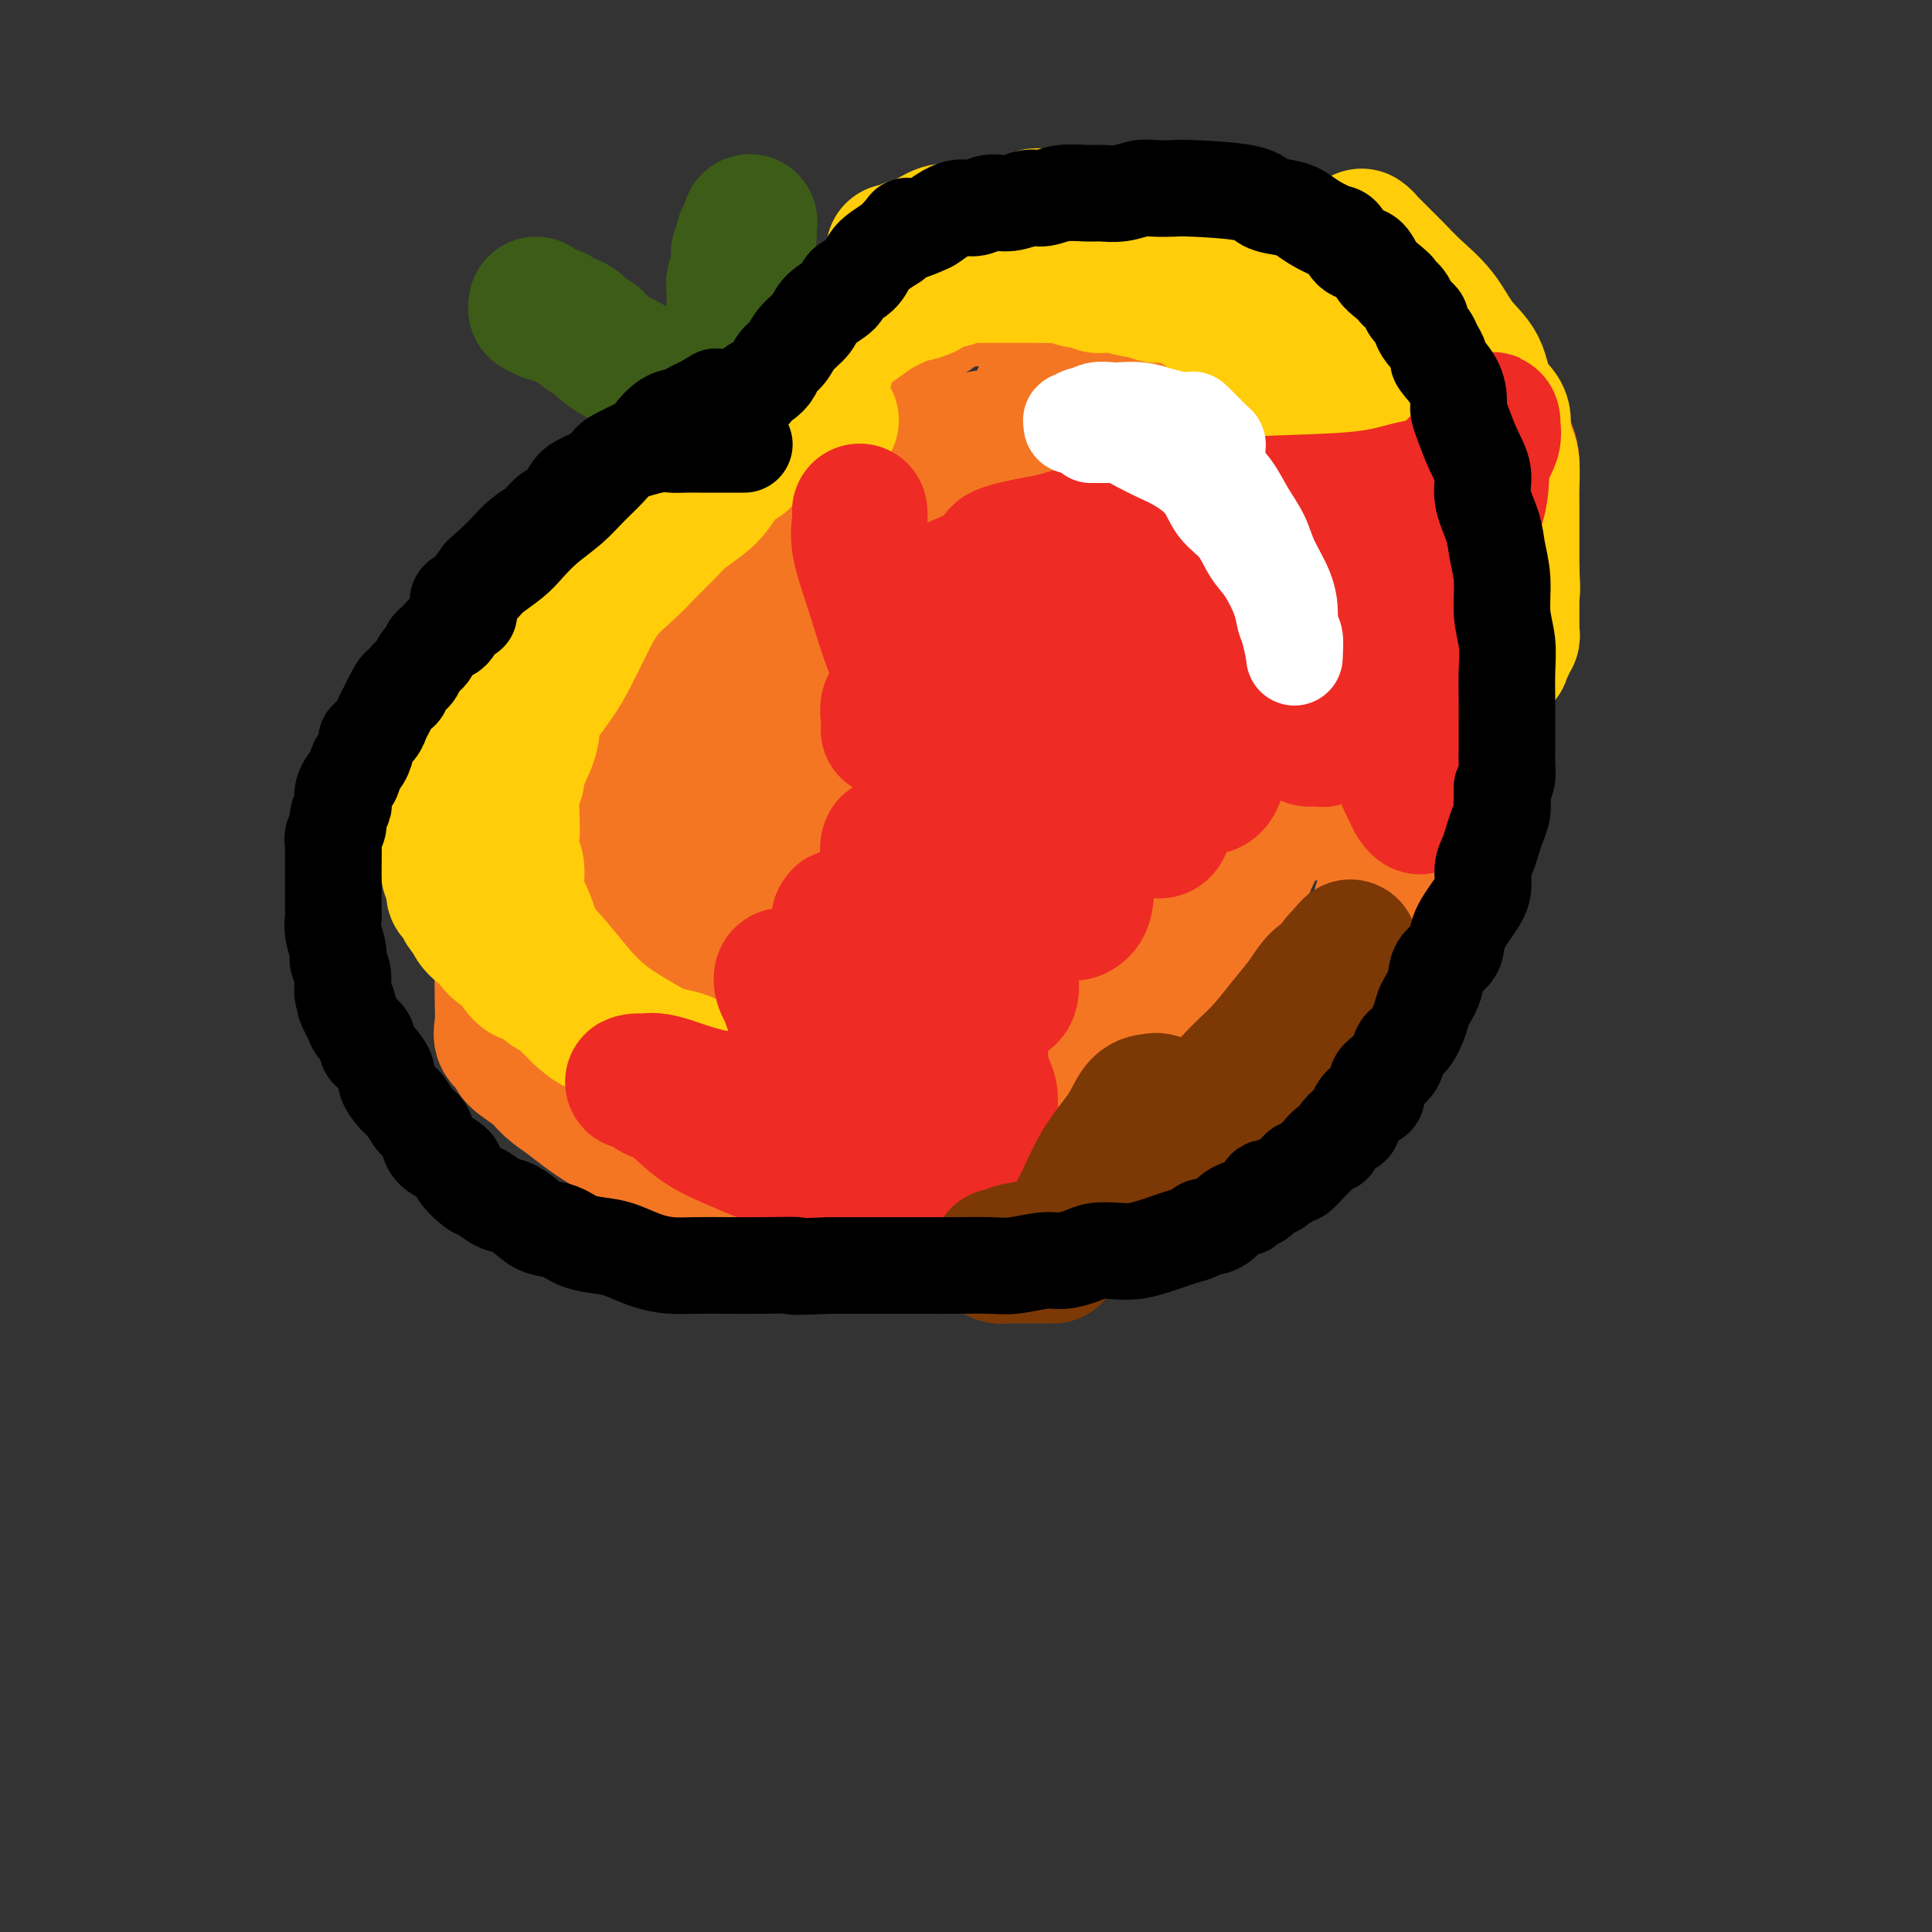 <svg viewBox='0 0 400 400' version='1.1' xmlns='http://www.w3.org/2000/svg' xmlns:xlink='http://www.w3.org/1999/xlink'><rect x="0" y="0" width="400" height="400" fill="#333333" stroke="none"/><g fill='none' stroke='#F47623' stroke-width='28' stroke-linecap='round' stroke-linejoin='round'><path d='M123,157c0.226,0.007 0.451,0.014 0,0c-0.451,-0.014 -1.580,-0.048 -2,0c-0.420,0.048 -0.133,0.178 -1,1c-0.867,0.822 -2.889,2.336 -4,4c-1.111,1.664 -1.310,3.478 -2,5c-0.690,1.522 -1.869,2.751 -3,4c-1.131,1.249 -2.212,2.520 -3,4c-0.788,1.480 -1.283,3.171 -2,5c-0.717,1.829 -1.656,3.795 -2,6c-0.344,2.205 -0.094,4.649 0,7c0.094,2.351 0.033,4.608 0,7c-0.033,2.392 -0.037,4.919 0,7c0.037,2.081 0.114,3.715 0,5c-0.114,1.285 -0.418,2.220 0,3c0.418,0.780 1.558,1.403 2,2c0.442,0.597 0.186,1.166 1,2c0.814,0.834 2.698,1.932 4,3c1.302,1.068 2.022,2.105 3,3c0.978,0.895 2.212,1.649 4,3c1.788,1.351 4.128,3.300 7,5c2.872,1.700 6.274,3.151 10,5c3.726,1.849 7.775,4.097 12,6c4.225,1.903 8.627,3.463 13,5c4.373,1.537 8.719,3.051 13,4c4.281,0.949 8.499,1.332 13,2c4.501,0.668 9.286,1.619 14,1c4.714,-0.619 9.357,-2.810 14,-5'/><path d='M214,251c5.141,-2.142 10.993,-4.997 17,-8c6.007,-3.003 12.168,-6.155 17,-9c4.832,-2.845 8.335,-5.382 12,-8c3.665,-2.618 7.492,-5.317 11,-8c3.508,-2.683 6.696,-5.352 9,-8c2.304,-2.648 3.725,-5.277 5,-8c1.275,-2.723 2.405,-5.539 4,-9c1.595,-3.461 3.656,-7.566 6,-13c2.344,-5.434 4.972,-12.197 7,-19c2.028,-6.803 3.456,-13.647 5,-20c1.544,-6.353 3.203,-12.217 4,-18c0.797,-5.783 0.732,-11.487 1,-16c0.268,-4.513 0.871,-7.834 1,-10c0.129,-2.166 -0.215,-3.175 -1,-5c-0.785,-1.825 -2.011,-4.466 -3,-6c-0.989,-1.534 -1.742,-1.962 -3,-3c-1.258,-1.038 -3.023,-2.687 -5,-4c-1.977,-1.313 -4.168,-2.291 -6,-3c-1.832,-0.709 -3.305,-1.149 -5,-2c-1.695,-0.851 -3.610,-2.112 -6,-3c-2.390,-0.888 -5.253,-1.404 -8,-2c-2.747,-0.596 -5.379,-1.274 -8,-2c-2.621,-0.726 -5.233,-1.500 -8,-2c-2.767,-0.500 -5.691,-0.726 -9,-1c-3.309,-0.274 -7.004,-0.596 -10,-1c-2.996,-0.404 -5.292,-0.890 -7,-1c-1.708,-0.110 -2.829,0.156 -5,0c-2.171,-0.156 -5.392,-0.734 -9,-1c-3.608,-0.266 -7.602,-0.219 -11,0c-3.398,0.219 -6.199,0.609 -9,1'/><path d='M200,62c-6.525,0.593 -5.838,2.077 -7,3c-1.162,0.923 -4.175,1.285 -7,2c-2.825,0.715 -5.463,1.784 -8,3c-2.537,1.216 -4.972,2.579 -7,4c-2.028,1.421 -3.648,2.900 -6,5c-2.352,2.100 -5.437,4.823 -8,7c-2.563,2.177 -4.605,3.809 -7,6c-2.395,2.191 -5.144,4.941 -7,7c-1.856,2.059 -2.819,3.427 -4,5c-1.181,1.573 -2.580,3.349 -4,5c-1.420,1.651 -2.860,3.175 -4,5c-1.140,1.825 -1.979,3.950 -3,6c-1.021,2.050 -2.224,4.025 -3,6c-0.776,1.975 -1.123,3.948 -2,6c-0.877,2.052 -2.282,4.182 -3,6c-0.718,1.818 -0.750,3.325 -1,5c-0.250,1.675 -0.718,3.517 -1,6c-0.282,2.483 -0.377,5.607 0,8c0.377,2.393 1.228,4.056 2,7c0.772,2.944 1.467,7.168 3,11c1.533,3.832 3.906,7.271 6,11c2.094,3.729 3.911,7.749 6,12c2.089,4.251 4.449,8.734 7,13c2.551,4.266 5.291,8.314 8,12c2.709,3.686 5.386,7.011 8,10c2.614,2.989 5.165,5.641 8,8c2.835,2.359 5.953,4.425 9,6c3.047,1.575 6.023,2.659 9,3c2.977,0.341 5.955,-0.062 10,0c4.045,0.062 9.156,0.589 14,0c4.844,-0.589 9.422,-2.295 14,-4'/><path d='M222,246c4.082,-1.539 7.285,-3.385 11,-5c3.715,-1.615 7.940,-2.998 12,-5c4.060,-2.002 7.954,-4.624 12,-8c4.046,-3.376 8.244,-7.505 12,-12c3.756,-4.495 7.072,-9.356 10,-14c2.928,-4.644 5.469,-9.071 8,-14c2.531,-4.929 5.052,-10.359 7,-15c1.948,-4.641 3.323,-8.492 4,-12c0.677,-3.508 0.658,-6.675 1,-9c0.342,-2.325 1.047,-3.810 1,-6c-0.047,-2.190 -0.845,-5.084 -2,-7c-1.155,-1.916 -2.668,-2.854 -4,-4c-1.332,-1.146 -2.485,-2.500 -4,-4c-1.515,-1.500 -3.394,-3.144 -6,-5c-2.606,-1.856 -5.940,-3.923 -9,-6c-3.060,-2.077 -5.846,-4.165 -9,-6c-3.154,-1.835 -6.676,-3.419 -10,-5c-3.324,-1.581 -6.452,-3.160 -9,-4c-2.548,-0.840 -4.517,-0.940 -7,-1c-2.483,-0.060 -5.480,-0.079 -8,0c-2.520,0.079 -4.563,0.257 -7,1c-2.437,0.743 -5.266,2.050 -8,4c-2.734,1.950 -5.371,4.541 -8,7c-2.629,2.459 -5.250,4.784 -8,7c-2.750,2.216 -5.630,4.321 -8,7c-2.370,2.679 -4.232,5.930 -6,9c-1.768,3.070 -3.443,5.957 -5,9c-1.557,3.043 -2.996,6.242 -4,9c-1.004,2.758 -1.573,5.074 -2,8c-0.427,2.926 -0.714,6.463 -1,10'/><path d='M175,175c-0.684,3.723 -0.894,4.032 2,11c2.894,6.968 8.891,20.595 13,28c4.109,7.405 6.328,8.589 9,11c2.672,2.411 5.796,6.050 9,9c3.204,2.950 6.486,5.213 10,7c3.514,1.787 7.258,3.100 11,4c3.742,0.900 7.481,1.387 11,1c3.519,-0.387 6.819,-1.649 10,-3c3.181,-1.351 6.242,-2.790 9,-5c2.758,-2.210 5.213,-5.191 8,-9c2.787,-3.809 5.906,-8.446 9,-15c3.094,-6.554 6.164,-15.026 9,-24c2.836,-8.974 5.437,-18.450 7,-27c1.563,-8.550 2.087,-16.174 2,-23c-0.087,-6.826 -0.786,-12.853 -2,-18c-1.214,-5.147 -2.944,-9.414 -5,-12c-2.056,-2.586 -4.438,-3.490 -8,-4c-3.562,-0.510 -8.305,-0.625 -15,1c-6.695,1.625 -15.343,4.992 -24,10c-8.657,5.008 -17.325,11.658 -26,19c-8.675,7.342 -17.358,15.376 -24,22c-6.642,6.624 -11.241,11.838 -15,17c-3.759,5.162 -6.676,10.271 -9,14c-2.324,3.729 -4.054,6.078 -5,8c-0.946,1.922 -1.109,3.418 -1,5c0.109,1.582 0.491,3.250 1,4c0.509,0.750 1.147,0.583 3,1c1.853,0.417 4.922,1.420 8,2c3.078,0.580 6.165,0.737 10,0c3.835,-0.737 8.417,-2.369 13,-4'/><path d='M195,205c6.469,-2.352 11.141,-6.232 17,-12c5.859,-5.768 12.906,-13.426 19,-22c6.094,-8.574 11.235,-18.066 15,-26c3.765,-7.934 6.152,-14.310 8,-21c1.848,-6.690 3.156,-13.693 4,-19c0.844,-5.307 1.224,-8.917 1,-11c-0.224,-2.083 -1.051,-2.638 -3,-3c-1.949,-0.362 -5.019,-0.530 -9,1c-3.981,1.530 -8.873,4.759 -16,11c-7.127,6.241 -16.488,15.495 -24,24c-7.512,8.505 -13.176,16.261 -17,22c-3.824,5.739 -5.808,9.461 -8,13c-2.192,3.539 -4.591,6.897 -6,10c-1.409,3.103 -1.828,5.953 -2,8c-0.172,2.047 -0.097,3.290 0,4c0.097,0.710 0.217,0.885 2,1c1.783,0.115 5.229,0.170 9,0c3.771,-0.170 7.868,-0.566 12,-1c4.132,-0.434 8.300,-0.906 12,-2c3.700,-1.094 6.933,-2.809 9,-4c2.067,-1.191 2.967,-1.857 4,-3c1.033,-1.143 2.200,-2.765 3,-4c0.800,-1.235 1.233,-2.085 1,-3c-0.233,-0.915 -1.131,-1.896 -2,-3c-0.869,-1.104 -1.710,-2.332 -3,-3c-1.290,-0.668 -3.031,-0.776 -5,-1c-1.969,-0.224 -4.167,-0.565 -6,0c-1.833,0.565 -3.301,2.037 -5,4c-1.699,1.963 -3.628,4.418 -5,7c-1.372,2.582 -2.186,5.291 -3,8'/><path d='M197,180c-2.208,4.462 -1.229,6.118 -1,8c0.229,1.882 -0.291,3.989 0,6c0.291,2.011 1.392,3.927 3,6c1.608,2.073 3.721,4.304 6,6c2.279,1.696 4.724,2.857 7,4c2.276,1.143 4.382,2.268 7,3c2.618,0.732 5.749,1.072 8,1c2.251,-0.072 3.623,-0.558 5,-1c1.377,-0.442 2.761,-0.842 4,-2c1.239,-1.158 2.334,-3.073 3,-5c0.666,-1.927 0.904,-3.864 1,-6c0.096,-2.136 0.052,-4.469 0,-6c-0.052,-1.531 -0.111,-2.260 0,-3c0.111,-0.740 0.392,-1.492 0,-2c-0.392,-0.508 -1.458,-0.774 -2,-1c-0.542,-0.226 -0.562,-0.413 -1,0c-0.438,0.413 -1.294,1.427 -2,3c-0.706,1.573 -1.261,3.706 -2,6c-0.739,2.294 -1.664,4.748 -2,7c-0.336,2.252 -0.085,4.302 0,6c0.085,1.698 0.004,3.045 0,4c-0.004,0.955 0.071,1.519 0,2c-0.071,0.481 -0.287,0.877 0,1c0.287,0.123 1.077,-0.029 2,0c0.923,0.029 1.979,0.240 3,0c1.021,-0.240 2.007,-0.930 3,-2c0.993,-1.070 1.993,-2.522 3,-4c1.007,-1.478 2.023,-2.984 4,-6c1.977,-3.016 4.917,-7.543 7,-12c2.083,-4.457 3.309,-8.845 5,-13c1.691,-4.155 3.845,-8.078 6,-12'/><path d='M264,168c2.211,-5.646 2.239,-7.261 3,-9c0.761,-1.739 2.256,-3.604 3,-6c0.744,-2.396 0.736,-5.325 1,-7c0.264,-1.675 0.799,-2.096 1,-3c0.201,-0.904 0.069,-2.292 0,-3c-0.069,-0.708 -0.074,-0.737 0,-1c0.074,-0.263 0.227,-0.759 0,-1c-0.227,-0.241 -0.835,-0.228 -1,0c-0.165,0.228 0.115,0.672 0,1c-0.115,0.328 -0.623,0.541 -1,1c-0.377,0.459 -0.623,1.164 -1,2c-0.377,0.836 -0.885,1.802 -1,3c-0.115,1.198 0.164,2.627 0,4c-0.164,1.373 -0.772,2.691 -1,4c-0.228,1.309 -0.077,2.609 0,4c0.077,1.391 0.080,2.873 0,4c-0.080,1.127 -0.241,1.898 0,3c0.241,1.102 0.886,2.534 1,3c0.114,0.466 -0.303,-0.034 0,0c0.303,0.034 1.326,0.604 2,1c0.674,0.396 0.998,0.620 2,0c1.002,-0.620 2.681,-2.083 4,-4c1.319,-1.917 2.276,-4.290 4,-7c1.724,-2.710 4.213,-5.759 6,-9c1.787,-3.241 2.871,-6.674 4,-10c1.129,-3.326 2.302,-6.546 3,-9c0.698,-2.454 0.919,-4.142 1,-6c0.081,-1.858 0.022,-3.885 0,-5c-0.022,-1.115 -0.006,-1.319 0,-2c0.006,-0.681 0.003,-1.841 0,-3'/><path d='M294,113c-0.187,-3.246 -1.153,-3.362 -2,-4c-0.847,-0.638 -1.574,-1.798 -2,-3c-0.426,-1.202 -0.551,-2.446 -1,-4c-0.449,-1.554 -1.224,-3.418 -2,-5c-0.776,-1.582 -1.555,-2.883 -2,-4c-0.445,-1.117 -0.557,-2.051 -1,-3c-0.443,-0.949 -1.216,-1.914 -2,-3c-0.784,-1.086 -1.578,-2.293 -2,-3c-0.422,-0.707 -0.472,-0.915 -1,-1c-0.528,-0.085 -1.535,-0.046 -2,0c-0.465,0.046 -0.386,0.099 -1,0c-0.614,-0.099 -1.919,-0.351 -3,0c-1.081,0.351 -1.939,1.304 -3,2c-1.061,0.696 -2.325,1.135 -4,2c-1.675,0.865 -3.762,2.155 -6,3c-2.238,0.845 -4.628,1.246 -7,2c-2.372,0.754 -4.727,1.861 -7,3c-2.273,1.139 -4.466,2.308 -7,4c-2.534,1.692 -5.411,3.906 -8,6c-2.589,2.094 -4.890,4.069 -7,6c-2.110,1.931 -4.027,3.817 -6,6c-1.973,2.183 -4.000,4.663 -6,6c-2.000,1.337 -3.971,1.532 -5,2c-1.029,0.468 -1.116,1.208 -3,2c-1.884,0.792 -5.567,1.635 -8,3c-2.433,1.365 -3.617,3.252 -5,5c-1.383,1.748 -2.967,3.357 -4,5c-1.033,1.643 -1.517,3.322 -2,5'/><path d='M185,145c-2.825,6.045 -4.388,13.658 -7,22c-2.612,8.342 -6.273,17.412 -8,21c-1.727,3.588 -1.519,1.693 -2,1c-0.481,-0.693 -1.650,-0.186 -3,0c-1.350,0.186 -2.879,0.050 -4,0c-1.121,-0.050 -1.833,-0.014 -3,0c-1.167,0.014 -2.787,0.004 -4,0c-1.213,-0.004 -2.017,-0.004 -3,0c-0.983,0.004 -2.143,0.012 -3,0c-0.857,-0.012 -1.411,-0.043 -2,0c-0.589,0.043 -1.215,0.162 -2,0c-0.785,-0.162 -1.731,-0.605 -2,-1c-0.269,-0.395 0.139,-0.743 0,-1c-0.139,-0.257 -0.826,-0.424 -1,-1c-0.174,-0.576 0.164,-1.562 0,-2c-0.164,-0.438 -0.828,-0.329 -1,-1c-0.172,-0.671 0.150,-2.122 0,-3c-0.150,-0.878 -0.773,-1.183 -1,-2c-0.227,-0.817 -0.059,-2.147 0,-3c0.059,-0.853 0.008,-1.228 0,-2c-0.008,-0.772 0.028,-1.942 0,-3c-0.028,-1.058 -0.118,-2.003 0,-4c0.118,-1.997 0.444,-5.047 1,-8c0.556,-2.953 1.342,-5.808 2,-9c0.658,-3.192 1.187,-6.721 2,-10c0.813,-3.279 1.908,-6.310 3,-9c1.092,-2.690 2.179,-5.041 3,-7c0.821,-1.959 1.375,-3.528 2,-5c0.625,-1.472 1.321,-2.849 2,-4c0.679,-1.151 1.339,-2.075 2,-3'/><path d='M156,111c2.552,-7.623 0.931,-3.182 1,-2c0.069,1.182 1.829,-0.897 3,-2c1.171,-1.103 1.753,-1.229 3,-2c1.247,-0.771 3.160,-2.185 5,-3c1.840,-0.815 3.607,-1.031 6,-2c2.393,-0.969 5.411,-2.690 9,-4c3.589,-1.310 7.749,-2.208 11,-3c3.251,-0.792 5.592,-1.477 8,-2c2.408,-0.523 4.881,-0.884 7,-1c2.119,-0.116 3.883,0.014 5,0c1.117,-0.014 1.587,-0.172 2,0c0.413,0.172 0.771,0.675 1,1c0.229,0.325 0.330,0.472 0,1c-0.330,0.528 -1.091,1.435 -2,2c-0.909,0.565 -1.965,0.787 -4,2c-2.035,1.213 -5.048,3.417 -9,6c-3.952,2.583 -8.842,5.544 -13,9c-4.158,3.456 -7.584,7.408 -11,11c-3.416,3.592 -6.824,6.823 -10,10c-3.176,3.177 -6.122,6.299 -8,9c-1.878,2.701 -2.688,4.982 -4,7c-1.312,2.018 -3.126,3.775 -4,5c-0.874,1.225 -0.809,1.919 -1,3c-0.191,1.081 -0.640,2.551 -1,4c-0.360,1.449 -0.632,2.879 -1,4c-0.368,1.121 -0.831,1.935 -1,3c-0.169,1.065 -0.045,2.382 0,3c0.045,0.618 0.012,0.537 0,1c-0.012,0.463 -0.003,1.471 0,2c0.003,0.529 0.001,0.580 0,1c-0.001,0.420 -0.000,1.210 0,2'/><path d='M148,176c-0.617,3.906 -0.160,2.171 0,2c0.160,-0.171 0.023,1.221 0,2c-0.023,0.779 0.070,0.944 -1,1c-1.070,0.056 -3.302,0.003 -5,0c-1.698,-0.003 -2.862,0.044 -4,0c-1.138,-0.044 -2.252,-0.178 -4,0c-1.748,0.178 -4.132,0.670 -5,1c-0.868,0.330 -0.220,0.499 0,1c0.220,0.501 0.013,1.333 0,2c-0.013,0.667 0.167,1.169 0,2c-0.167,0.831 -0.681,1.991 -1,3c-0.319,1.009 -0.445,1.867 -1,3c-0.555,1.133 -1.541,2.541 -2,3c-0.459,0.459 -0.393,-0.030 0,0c0.393,0.030 1.112,0.580 2,1c0.888,0.420 1.944,0.710 3,1'/><path d='M130,198c1.439,0.891 2.535,2.120 4,3c1.465,0.880 3.297,1.412 6,3c2.703,1.588 6.276,4.233 9,6c2.724,1.767 4.599,2.656 7,3c2.401,0.344 5.329,0.143 8,0c2.671,-0.143 5.085,-0.228 8,0c2.915,0.228 6.332,0.769 10,1c3.668,0.231 7.586,0.153 9,0c1.414,-0.153 0.325,-0.381 1,-1c0.675,-0.619 3.113,-1.628 4,-2c0.887,-0.372 0.222,-0.107 0,0c-0.222,0.107 -0.001,0.056 0,0c0.001,-0.056 -0.220,-0.118 -1,0c-0.780,0.118 -2.121,0.415 -3,1c-0.879,0.585 -1.297,1.458 -2,2c-0.703,0.542 -1.691,0.753 -3,1c-1.309,0.247 -2.938,0.530 -4,1c-1.062,0.470 -1.555,1.127 -4,1c-2.445,-0.127 -6.841,-1.036 -10,-2c-3.159,-0.964 -5.079,-1.982 -7,-3'/><path d='M162,212c-5.004,-1.845 -9.014,-3.959 -13,-5c-3.986,-1.041 -7.947,-1.011 -10,-1c-2.053,0.011 -2.196,0.003 -3,0c-0.804,-0.003 -2.268,-0.001 -3,0c-0.732,0.001 -0.732,0.000 -1,0c-0.268,-0.000 -0.804,0.000 -1,0c-0.196,-0.000 -0.053,-0.000 0,0c0.053,0.000 0.016,0.001 0,0c-0.016,-0.001 -0.011,-0.005 0,0c0.011,0.005 0.027,0.020 0,0c-0.027,-0.020 -0.097,-0.074 0,0c0.097,0.074 0.360,0.278 1,1c0.640,0.722 1.656,1.964 3,3c1.344,1.036 3.018,1.868 5,3c1.982,1.132 4.274,2.566 7,4c2.726,1.434 5.886,2.868 9,4c3.114,1.132 6.180,1.964 10,3c3.820,1.036 8.393,2.278 12,3c3.607,0.722 6.248,0.926 9,1c2.752,0.074 5.616,0.018 8,0c2.384,-0.018 4.288,0.001 6,0c1.712,-0.001 3.232,-0.022 4,0c0.768,0.022 0.783,0.086 1,0c0.217,-0.086 0.635,-0.322 1,-1c0.365,-0.678 0.675,-1.798 1,-3c0.325,-1.202 0.664,-2.486 1,-4c0.336,-1.514 0.668,-3.257 1,-5'/><path d='M210,215c1.329,-3.474 2.153,-5.658 3,-8c0.847,-2.342 1.719,-4.842 3,-8c1.281,-3.158 2.973,-6.976 5,-11c2.027,-4.024 4.391,-8.256 6,-12c1.609,-3.744 2.465,-7.000 4,-10c1.535,-3.000 3.749,-5.743 5,-8c1.251,-2.257 1.540,-4.028 2,-6c0.460,-1.972 1.093,-4.147 2,-6c0.907,-1.853 2.088,-3.386 3,-5c0.912,-1.614 1.555,-3.311 2,-5c0.445,-1.689 0.694,-3.370 1,-5c0.306,-1.630 0.670,-3.209 1,-5c0.330,-1.791 0.625,-3.794 1,-6c0.375,-2.206 0.829,-4.616 1,-7c0.171,-2.384 0.058,-4.743 0,-7c-0.058,-2.257 -0.061,-4.411 0,-6c0.061,-1.589 0.186,-2.612 0,-4c-0.186,-1.388 -0.684,-3.143 -1,-4c-0.316,-0.857 -0.452,-0.818 -1,-1c-0.548,-0.182 -1.509,-0.585 -2,-1c-0.491,-0.415 -0.513,-0.843 -1,-1c-0.487,-0.157 -1.440,-0.043 -2,0c-0.560,0.043 -0.727,0.014 -1,0c-0.273,-0.014 -0.652,-0.015 -1,0c-0.348,0.015 -0.666,0.045 -1,0c-0.334,-0.045 -0.683,-0.164 -1,0c-0.317,0.164 -0.600,0.611 -1,1c-0.400,0.389 -0.915,0.720 -1,1c-0.085,0.280 0.262,0.509 0,1c-0.262,0.491 -1.131,1.246 -2,2'/><path d='M234,94c-1.145,1.333 -1.508,2.165 -2,4c-0.492,1.835 -1.114,4.672 -2,7c-0.886,2.328 -2.038,4.148 -3,7c-0.962,2.852 -1.736,6.737 -3,11c-1.264,4.263 -3.018,8.904 -4,13c-0.982,4.096 -1.191,7.647 -2,11c-0.809,3.353 -2.217,6.510 -3,9c-0.783,2.490 -0.942,4.314 -1,6c-0.058,1.686 -0.016,3.234 0,4c0.016,0.766 0.004,0.751 0,1c-0.004,0.249 -0.001,0.763 0,1c0.001,0.237 -0.001,0.198 0,0c0.001,-0.198 0.004,-0.553 0,-1c-0.004,-0.447 -0.015,-0.984 0,-2c0.015,-1.016 0.057,-2.511 0,-4c-0.057,-1.489 -0.212,-2.972 0,-5c0.212,-2.028 0.791,-4.601 1,-7c0.209,-2.399 0.050,-4.625 0,-7c-0.050,-2.375 0.011,-4.899 0,-8c-0.011,-3.101 -0.095,-6.778 0,-11c0.095,-4.222 0.369,-8.988 1,-13c0.631,-4.012 1.620,-7.271 2,-10c0.380,-2.729 0.150,-4.927 0,-7c-0.150,-2.073 -0.222,-4.019 0,-5c0.222,-0.981 0.736,-0.995 1,-1c0.264,-0.005 0.278,-0.001 0,0c-0.278,0.001 -0.848,0.000 -1,0c-0.152,-0.000 0.113,-0.000 0,0c-0.113,0.000 -0.604,0.000 -1,0c-0.396,-0.000 -0.698,-0.000 -1,0'/><path d='M216,87c0.067,-12.217 -0.767,-3.259 -1,0c-0.233,3.259 0.134,0.821 0,0c-0.134,-0.821 -0.768,-0.024 -1,0c-0.232,0.024 -0.062,-0.725 0,-1c0.062,-0.275 0.017,-0.078 0,0c-0.017,0.078 -0.004,0.035 0,0c0.004,-0.035 0.001,-0.062 0,0c-0.001,0.062 -0.000,0.212 0,0c0.000,-0.212 0.000,-0.788 0,-1c-0.000,-0.212 -0.000,-0.061 0,0c0.000,0.061 0.000,0.030 0,0'/></g>
<g fill='none' stroke='#FFCD0A' stroke-width='28' stroke-linecap='round' stroke-linejoin='round'><path d='M163,90c0.120,-0.000 0.240,-0.000 0,0c-0.240,0.000 -0.842,0.000 -1,0c-0.158,-0.000 0.126,-0.000 0,0c-0.126,0.000 -0.663,0.000 -1,0c-0.337,-0.000 -0.474,-0.001 -1,0c-0.526,0.001 -1.440,0.003 -2,0c-0.560,-0.003 -0.766,-0.011 -1,0c-0.234,0.011 -0.495,0.041 -1,0c-0.505,-0.041 -1.252,-0.152 -2,0c-0.748,0.152 -1.496,0.565 -2,1c-0.504,0.435 -0.765,0.890 -1,1c-0.235,0.110 -0.443,-0.124 -1,0c-0.557,0.124 -1.462,0.607 -2,1c-0.538,0.393 -0.708,0.697 -1,1c-0.292,0.303 -0.707,0.606 -1,1c-0.293,0.394 -0.464,0.878 -1,1c-0.536,0.122 -1.438,-0.118 -2,0c-0.562,0.118 -0.786,0.595 -1,1c-0.214,0.405 -0.418,0.737 -1,1c-0.582,0.263 -1.541,0.455 -2,1c-0.459,0.545 -0.417,1.441 -1,2c-0.583,0.559 -1.792,0.779 -3,1'/><path d='M135,102c-3.151,2.031 -1.529,1.107 -1,1c0.529,-0.107 -0.033,0.601 -1,1c-0.967,0.399 -2.337,0.487 -3,1c-0.663,0.513 -0.620,1.450 -1,2c-0.380,0.550 -1.185,0.714 -2,1c-0.815,0.286 -1.640,0.696 -2,1c-0.360,0.304 -0.255,0.502 -1,1c-0.745,0.498 -2.339,1.295 -3,2c-0.661,0.705 -0.388,1.318 -1,2c-0.612,0.682 -2.107,1.431 -3,2c-0.893,0.569 -1.184,0.956 -2,2c-0.816,1.044 -2.159,2.744 -3,4c-0.841,1.256 -1.181,2.068 -2,3c-0.819,0.932 -2.116,1.983 -3,3c-0.884,1.017 -1.354,2.001 -2,3c-0.646,0.999 -1.470,2.012 -2,3c-0.530,0.988 -0.768,1.950 -1,3c-0.232,1.050 -0.457,2.186 -1,3c-0.543,0.814 -1.403,1.305 -2,2c-0.597,0.695 -0.930,1.594 -1,2c-0.070,0.406 0.122,0.320 0,1c-0.122,0.680 -0.558,2.127 -1,3c-0.442,0.873 -0.889,1.173 -1,2c-0.111,0.827 0.114,2.180 0,3c-0.114,0.820 -0.566,1.107 -1,2c-0.434,0.893 -0.848,2.391 -1,3c-0.152,0.609 -0.041,0.328 0,1c0.041,0.672 0.011,2.296 0,3c-0.011,0.704 -0.003,0.487 0,1c0.003,0.513 0.002,1.757 0,3'/><path d='M94,166c-1.619,5.009 -1.166,1.531 -1,1c0.166,-0.531 0.044,1.883 0,3c-0.044,1.117 -0.012,0.936 0,1c0.012,0.064 0.003,0.374 0,1c-0.003,0.626 -0.002,1.567 0,2c0.002,0.433 0.004,0.357 0,1c-0.004,0.643 -0.015,2.003 0,3c0.015,0.997 0.056,1.629 0,2c-0.056,0.371 -0.208,0.480 0,1c0.208,0.520 0.777,1.453 1,2c0.223,0.547 0.101,0.710 0,1c-0.101,0.290 -0.181,0.708 0,1c0.181,0.292 0.621,0.458 1,1c0.379,0.542 0.695,1.458 1,2c0.305,0.542 0.597,0.709 1,1c0.403,0.291 0.915,0.707 1,1c0.085,0.293 -0.259,0.464 0,1c0.259,0.536 1.120,1.438 2,2c0.880,0.562 1.779,0.783 2,1c0.221,0.217 -0.236,0.430 0,1c0.236,0.570 1.165,1.496 2,2c0.835,0.504 1.576,0.587 2,1c0.424,0.413 0.532,1.157 1,2c0.468,0.843 1.295,1.784 2,2c0.705,0.216 1.287,-0.294 2,0c0.713,0.294 1.557,1.392 2,2c0.443,0.608 0.486,0.726 1,1c0.514,0.274 1.499,0.702 2,1c0.501,0.298 0.520,0.465 1,1c0.480,0.535 1.423,1.439 2,2c0.577,0.561 0.789,0.781 1,1'/><path d='M120,210c4.049,3.576 2.172,1.517 2,1c-0.172,-0.517 1.361,0.509 2,1c0.639,0.491 0.383,0.446 1,1c0.617,0.554 2.109,1.708 3,2c0.891,0.292 1.183,-0.277 2,0c0.817,0.277 2.159,1.399 3,2c0.841,0.601 1.181,0.682 2,1c0.819,0.318 2.118,0.874 3,1c0.882,0.126 1.346,-0.177 2,0c0.654,0.177 1.496,0.833 2,1c0.504,0.167 0.668,-0.154 1,0c0.332,0.154 0.831,0.784 1,1c0.169,0.216 0.009,0.017 0,0c-0.009,-0.017 0.134,0.148 0,0c-0.134,-0.148 -0.545,-0.609 -1,-1c-0.455,-0.391 -0.953,-0.712 -2,-1c-1.047,-0.288 -2.642,-0.542 -4,-1c-1.358,-0.458 -2.481,-1.118 -4,-2c-1.519,-0.882 -3.436,-1.985 -5,-3c-1.564,-1.015 -2.775,-1.944 -4,-3c-1.225,-1.056 -2.466,-2.241 -4,-4c-1.534,-1.759 -3.363,-4.092 -5,-6c-1.637,-1.908 -3.083,-3.391 -4,-5c-0.917,-1.609 -1.303,-3.343 -2,-5c-0.697,-1.657 -1.703,-3.237 -2,-5c-0.297,-1.763 0.116,-3.710 0,-5c-0.116,-1.290 -0.760,-1.923 -1,-3c-0.240,-1.077 -0.075,-2.598 0,-4c0.075,-1.402 0.059,-2.685 0,-4c-0.059,-1.315 -0.160,-2.661 0,-4c0.160,-1.339 0.580,-2.669 1,-4'/><path d='M107,161c0.261,-3.137 0.415,-2.981 1,-4c0.585,-1.019 1.601,-3.214 2,-5c0.399,-1.786 0.181,-3.162 1,-5c0.819,-1.838 2.676,-4.136 4,-6c1.324,-1.864 2.114,-3.292 3,-5c0.886,-1.708 1.868,-3.696 3,-6c1.132,-2.304 2.412,-4.924 4,-7c1.588,-2.076 3.482,-3.609 5,-5c1.518,-1.391 2.661,-2.639 4,-4c1.339,-1.361 2.875,-2.834 4,-4c1.125,-1.166 1.838,-2.026 3,-3c1.162,-0.974 2.771,-2.061 4,-3c1.229,-0.939 2.076,-1.729 3,-3c0.924,-1.271 1.923,-3.023 3,-4c1.077,-0.977 2.232,-1.179 3,-2c0.768,-0.821 1.150,-2.263 2,-3c0.850,-0.737 2.168,-0.771 3,-1c0.832,-0.229 1.177,-0.654 2,-1c0.823,-0.346 2.123,-0.615 3,-1c0.877,-0.385 1.330,-0.888 2,-1c0.670,-0.112 1.556,0.166 2,0c0.444,-0.166 0.444,-0.777 1,-1c0.556,-0.223 1.666,-0.060 2,0c0.334,0.060 -0.109,0.016 0,0c0.109,-0.016 0.771,-0.003 1,0c0.229,0.003 0.023,-0.002 0,0c-0.023,0.002 0.135,0.012 0,0c-0.135,-0.012 -0.562,-0.044 -1,0c-0.438,0.044 -0.887,0.166 -1,0c-0.113,-0.166 0.111,-0.619 0,-1c-0.111,-0.381 -0.555,-0.691 -1,-1'/><path d='M169,85c-0.309,-0.266 -0.083,0.069 0,0c0.083,-0.069 0.022,-0.543 0,-1c-0.022,-0.457 -0.006,-0.896 0,-1c0.006,-0.104 0.002,0.126 0,0c-0.002,-0.126 -0.000,-0.607 0,-1c0.000,-0.393 -0.001,-0.696 0,-1c0.001,-0.304 0.004,-0.607 0,-1c-0.004,-0.393 -0.016,-0.875 0,-1c0.016,-0.125 0.061,0.107 0,0c-0.061,-0.107 -0.227,-0.554 0,-1c0.227,-0.446 0.846,-0.890 1,-1c0.154,-0.110 -0.157,0.115 0,0c0.157,-0.115 0.783,-0.571 1,-1c0.217,-0.429 0.025,-0.831 0,-1c-0.025,-0.169 0.117,-0.106 0,0c-0.117,0.106 -0.493,0.255 -1,1c-0.507,0.745 -1.147,2.088 -2,3c-0.853,0.912 -1.921,1.395 -3,2c-1.079,0.605 -2.170,1.333 -3,2c-0.830,0.667 -1.399,1.274 -2,2c-0.601,0.726 -1.233,1.572 -2,2c-0.767,0.428 -1.669,0.437 -2,1c-0.331,0.563 -0.089,1.679 0,2c0.089,0.321 0.027,-0.151 0,0c-0.027,0.151 -0.017,0.927 0,1c0.017,0.073 0.043,-0.557 0,-1c-0.043,-0.443 -0.155,-0.698 0,-1c0.155,-0.302 0.578,-0.651 1,-1'/><path d='M157,88c-2.050,1.725 -0.176,0.038 1,-1c1.176,-1.038 1.653,-1.425 2,-2c0.347,-0.575 0.562,-1.337 1,-2c0.438,-0.663 1.098,-1.226 2,-2c0.902,-0.774 2.044,-1.758 3,-3c0.956,-1.242 1.724,-2.741 3,-4c1.276,-1.259 3.058,-2.277 4,-3c0.942,-0.723 1.042,-1.150 2,-2c0.958,-0.850 2.773,-2.124 4,-3c1.227,-0.876 1.866,-1.353 3,-2c1.134,-0.647 2.765,-1.465 4,-2c1.235,-0.535 2.075,-0.788 3,-1c0.925,-0.212 1.934,-0.382 3,-1c1.066,-0.618 2.190,-1.682 3,-2c0.810,-0.318 1.305,0.111 2,0c0.695,-0.111 1.590,-0.762 2,-1c0.410,-0.238 0.334,-0.064 1,0c0.666,0.064 2.073,0.017 3,0c0.927,-0.017 1.374,-0.005 2,0c0.626,0.005 1.430,0.002 2,0c0.570,-0.002 0.905,-0.001 2,0c1.095,0.001 2.949,0.004 4,0c1.051,-0.004 1.297,-0.016 2,0c0.703,0.016 1.861,0.061 3,0c1.139,-0.061 2.259,-0.226 3,0c0.741,0.226 1.105,0.845 2,1c0.895,0.155 2.322,-0.154 3,0c0.678,0.154 0.605,0.772 1,1c0.395,0.228 1.256,0.065 2,0c0.744,-0.065 1.372,-0.033 2,0'/><path d='M231,59c5.617,0.090 1.660,-0.186 1,0c-0.660,0.186 1.977,0.834 3,1c1.023,0.166 0.433,-0.149 1,0c0.567,0.149 2.292,0.761 3,1c0.708,0.239 0.399,0.105 1,0c0.601,-0.105 2.113,-0.182 3,0c0.887,0.182 1.148,0.622 2,1c0.852,0.378 2.294,0.693 3,1c0.706,0.307 0.674,0.607 1,1c0.326,0.393 1.008,0.879 2,1c0.992,0.121 2.292,-0.122 3,0c0.708,0.122 0.823,0.610 1,1c0.177,0.390 0.415,0.682 1,1c0.585,0.318 1.518,0.661 2,1c0.482,0.339 0.513,0.672 1,1c0.487,0.328 1.430,0.650 2,1c0.570,0.350 0.768,0.727 1,1c0.232,0.273 0.500,0.443 1,1c0.500,0.557 1.233,1.500 2,2c0.767,0.500 1.568,0.558 2,1c0.432,0.442 0.497,1.269 1,2c0.503,0.731 1.445,1.366 2,2c0.555,0.634 0.722,1.268 1,2c0.278,0.732 0.666,1.561 1,2c0.334,0.439 0.616,0.489 1,1c0.384,0.511 0.872,1.484 1,2c0.128,0.516 -0.104,0.575 0,1c0.104,0.425 0.543,1.217 1,2c0.457,0.783 0.931,1.557 1,2c0.069,0.443 -0.266,0.555 0,1c0.266,0.445 1.133,1.222 2,2'/><path d='M278,94c1.444,2.451 1.054,1.080 1,1c-0.054,-0.080 0.226,1.131 1,2c0.774,0.869 2.040,1.394 3,2c0.960,0.606 1.612,1.292 2,2c0.388,0.708 0.512,1.438 1,2c0.488,0.562 1.339,0.958 2,2c0.661,1.042 1.133,2.731 2,4c0.867,1.269 2.130,2.117 3,3c0.870,0.883 1.347,1.799 2,3c0.653,1.201 1.480,2.685 2,4c0.520,1.315 0.731,2.459 1,3c0.269,0.541 0.594,0.478 1,1c0.406,0.522 0.893,1.628 1,2c0.107,0.372 -0.168,0.010 0,0c0.168,-0.010 0.777,0.333 1,0c0.223,-0.333 0.060,-1.343 0,-2c-0.060,-0.657 -0.016,-0.963 0,-2c0.016,-1.037 0.004,-2.807 0,-4c-0.004,-1.193 0.000,-1.809 0,-3c-0.000,-1.191 -0.004,-2.955 0,-4c0.004,-1.045 0.018,-1.370 0,-2c-0.018,-0.630 -0.066,-1.564 0,-2c0.066,-0.436 0.246,-0.375 0,-1c-0.246,-0.625 -0.918,-1.937 -1,-3c-0.082,-1.063 0.424,-1.875 0,-3c-0.424,-1.125 -1.779,-2.561 -2,-4c-0.221,-1.439 0.693,-2.881 0,-6c-0.693,-3.119 -2.994,-7.917 -4,-11c-1.006,-3.083 -0.716,-4.452 -1,-6c-0.284,-1.548 -1.142,-3.274 -2,-5'/><path d='M291,67c-1.814,-5.650 -1.848,-3.775 -2,-4c-0.152,-0.225 -0.422,-2.550 -1,-4c-0.578,-1.450 -1.465,-2.024 -2,-3c-0.535,-0.976 -0.718,-2.353 -1,-3c-0.282,-0.647 -0.664,-0.566 -1,-1c-0.336,-0.434 -0.627,-1.385 -1,-2c-0.373,-0.615 -0.829,-0.894 -1,-1c-0.171,-0.106 -0.058,-0.040 0,0c0.058,0.040 0.059,0.055 0,0c-0.059,-0.055 -0.179,-0.178 0,0c0.179,0.178 0.658,0.658 1,1c0.342,0.342 0.549,0.547 1,1c0.451,0.453 1.148,1.156 2,2c0.852,0.844 1.860,1.830 3,3c1.140,1.170 2.411,2.525 4,4c1.589,1.475 3.495,3.068 5,5c1.505,1.932 2.609,4.201 4,6c1.391,1.799 3.069,3.129 4,5c0.931,1.871 1.115,4.284 2,6c0.885,1.716 2.472,2.736 3,4c0.528,1.264 -0.002,2.773 0,4c0.002,1.227 0.536,2.174 1,3c0.464,0.826 0.856,1.533 1,3c0.144,1.467 0.039,3.694 0,5c-0.039,1.306 -0.010,1.690 0,3c0.010,1.310 0.003,3.547 0,5c-0.003,1.453 -0.001,2.122 0,3c0.001,0.878 0.000,1.965 0,3c-0.000,1.035 -0.000,2.017 0,3'/><path d='M313,118c0.309,5.765 0.083,4.178 0,4c-0.083,-0.178 -0.022,1.051 0,2c0.022,0.949 0.006,1.616 0,2c-0.006,0.384 -0.000,0.484 0,1c0.000,0.516 -0.004,1.448 0,2c0.004,0.552 0.016,0.725 0,1c-0.016,0.275 -0.061,0.651 0,1c0.061,0.349 0.227,0.672 0,1c-0.227,0.328 -0.846,0.662 -1,1c-0.154,0.338 0.156,0.680 0,1c-0.156,0.320 -0.778,0.616 -1,1c-0.222,0.384 -0.046,0.854 0,1c0.046,0.146 -0.040,-0.034 0,0c0.040,0.034 0.207,0.281 0,0c-0.207,-0.281 -0.787,-1.090 -1,-2c-0.213,-0.910 -0.057,-1.919 0,-3c0.057,-1.081 0.016,-2.233 0,-3c-0.016,-0.767 -0.007,-1.149 0,-2c0.007,-0.851 0.013,-2.170 0,-3c-0.013,-0.830 -0.044,-1.169 0,-2c0.044,-0.831 0.162,-2.154 0,-3c-0.162,-0.846 -0.606,-1.216 -1,-2c-0.394,-0.784 -0.740,-1.984 -1,-3c-0.260,-1.016 -0.435,-1.850 -1,-3c-0.565,-1.150 -1.521,-2.618 -2,-4c-0.479,-1.382 -0.480,-2.680 -1,-4c-0.520,-1.320 -1.559,-2.663 -2,-4c-0.441,-1.337 -0.283,-2.668 -1,-4c-0.717,-1.332 -2.308,-2.666 -3,-4c-0.692,-1.334 -0.483,-2.667 -1,-4c-0.517,-1.333 -1.758,-2.667 -3,-4'/><path d='M294,82c-2.831,-6.317 -1.907,-4.109 -2,-4c-0.093,0.109 -1.203,-1.882 -2,-3c-0.797,-1.118 -1.280,-1.364 -2,-2c-0.720,-0.636 -1.676,-1.661 -3,-3c-1.324,-1.339 -3.015,-2.993 -4,-4c-0.985,-1.007 -1.265,-1.369 -2,-2c-0.735,-0.631 -1.925,-1.532 -3,-2c-1.075,-0.468 -2.035,-0.503 -3,-1c-0.965,-0.497 -1.935,-1.456 -3,-2c-1.065,-0.544 -2.225,-0.671 -3,-1c-0.775,-0.329 -1.166,-0.858 -2,-1c-0.834,-0.142 -2.112,0.103 -3,0c-0.888,-0.103 -1.385,-0.553 -2,-1c-0.615,-0.447 -1.347,-0.889 -2,-1c-0.653,-0.111 -1.226,0.110 -2,0c-0.774,-0.110 -1.749,-0.550 -2,-1c-0.251,-0.450 0.223,-0.908 0,-1c-0.223,-0.092 -1.143,0.184 -2,0c-0.857,-0.184 -1.651,-0.828 -2,-1c-0.349,-0.172 -0.253,0.126 -1,0c-0.747,-0.126 -2.339,-0.678 -3,-1c-0.661,-0.322 -0.392,-0.416 -1,-1c-0.608,-0.584 -2.092,-1.658 -3,-2c-0.908,-0.342 -1.240,0.048 -2,0c-0.760,-0.048 -1.949,-0.535 -3,-1c-1.051,-0.465 -1.964,-0.909 -3,-1c-1.036,-0.091 -2.195,0.172 -3,0c-0.805,-0.172 -1.257,-0.778 -2,-1c-0.743,-0.222 -1.777,-0.060 -3,0c-1.223,0.060 -2.635,0.017 -4,0c-1.365,-0.017 -2.682,-0.009 -4,0'/><path d='M218,45c-4.394,-0.513 -3.378,-0.297 -4,0c-0.622,0.297 -2.883,0.675 -5,1c-2.117,0.325 -4.091,0.598 -6,1c-1.909,0.402 -3.754,0.935 -5,1c-1.246,0.065 -1.892,-0.336 -3,0c-1.108,0.336 -2.679,1.411 -4,2c-1.321,0.589 -2.393,0.694 -3,1c-0.607,0.306 -0.750,0.814 -1,1c-0.250,0.186 -0.606,0.050 -1,0c-0.394,-0.050 -0.827,-0.014 -1,0c-0.173,0.014 -0.087,0.007 0,0'/></g>
<g fill='none' stroke='#EE2B24' stroke-width='28' stroke-linecap='round' stroke-linejoin='round'><path d='M178,106c-0.018,-0.135 -0.036,-0.270 0,0c0.036,0.270 0.126,0.944 0,2c-0.126,1.056 -0.470,2.494 0,5c0.470,2.506 1.752,6.080 3,10c1.248,3.920 2.460,8.187 4,12c1.540,3.813 3.407,7.172 5,11c1.593,3.828 2.913,8.127 4,12c1.087,3.873 1.941,7.322 3,11c1.059,3.678 2.322,7.586 3,11c0.678,3.414 0.770,6.335 1,9c0.230,2.665 0.598,5.074 1,7c0.402,1.926 0.840,3.368 1,5c0.160,1.632 0.043,3.453 0,5c-0.043,1.547 -0.012,2.821 0,4c0.012,1.179 0.006,2.262 0,3c-0.006,0.738 -0.012,1.130 0,2c0.012,0.870 0.041,2.218 0,3c-0.041,0.782 -0.152,0.999 0,2c0.152,1.001 0.565,2.785 1,4c0.435,1.215 0.890,1.862 1,3c0.110,1.138 -0.124,2.768 0,4c0.124,1.232 0.607,2.066 1,3c0.393,0.934 0.697,1.967 1,3'/><path d='M207,237c1.249,9.432 0.870,4.512 1,3c0.130,-1.512 0.768,0.383 1,1c0.232,0.617 0.056,-0.045 0,0c-0.056,0.045 0.007,0.797 0,1c-0.007,0.203 -0.084,-0.142 0,0c0.084,0.142 0.330,0.770 0,1c-0.330,0.230 -1.235,0.063 -2,0c-0.765,-0.063 -1.389,-0.021 -2,0c-0.611,0.021 -1.208,0.020 -2,0c-0.792,-0.020 -1.778,-0.058 -3,0c-1.222,0.058 -2.681,0.213 -4,0c-1.319,-0.213 -2.499,-0.792 -4,-1c-1.501,-0.208 -3.322,-0.043 -5,0c-1.678,0.043 -3.212,-0.035 -5,0c-1.788,0.035 -3.831,0.185 -6,0c-2.169,-0.185 -4.463,-0.704 -7,-1c-2.537,-0.296 -5.317,-0.368 -8,-1c-2.683,-0.632 -5.271,-1.823 -8,-3c-2.729,-1.177 -5.601,-2.340 -8,-4c-2.399,-1.660 -4.324,-3.818 -6,-5c-1.676,-1.182 -3.102,-1.388 -4,-2c-0.898,-0.612 -1.266,-1.631 -2,-2c-0.734,-0.369 -1.833,-0.089 -2,0c-0.167,0.089 0.599,-0.014 1,0c0.401,0.014 0.436,0.145 1,0c0.564,-0.145 1.656,-0.565 4,0c2.344,0.565 5.939,2.114 10,3c4.061,0.886 8.589,1.110 13,2c4.411,0.890 8.706,2.445 13,4'/><path d='M173,233c8.085,2.043 8.299,2.650 10,3c1.701,0.350 4.889,0.443 7,1c2.111,0.557 3.144,1.579 4,2c0.856,0.421 1.535,0.243 2,0c0.465,-0.243 0.717,-0.550 0,-1c-0.717,-0.450 -2.401,-1.042 -4,-2c-1.599,-0.958 -3.111,-2.281 -5,-4c-1.889,-1.719 -4.156,-3.835 -7,-6c-2.844,-2.165 -6.266,-4.378 -9,-7c-2.734,-2.622 -4.779,-5.653 -6,-8c-1.221,-2.347 -1.618,-4.009 -2,-5c-0.382,-0.991 -0.748,-1.312 -1,-2c-0.252,-0.688 -0.389,-1.744 0,-2c0.389,-0.256 1.304,0.287 2,1c0.696,0.713 1.174,1.596 3,3c1.826,1.404 5.000,3.330 7,5c2.000,1.670 2.824,3.086 4,4c1.176,0.914 2.702,1.328 4,2c1.298,0.672 2.368,1.603 3,2c0.632,0.397 0.826,0.259 1,0c0.174,-0.259 0.326,-0.638 0,-2c-0.326,-1.362 -1.131,-3.707 -2,-6c-0.869,-2.293 -1.802,-4.534 -3,-7c-1.198,-2.466 -2.660,-5.159 -4,-7c-1.340,-1.841 -2.558,-2.831 -3,-4c-0.442,-1.169 -0.106,-2.516 0,-3c0.106,-0.484 -0.016,-0.105 0,0c0.016,0.105 0.169,-0.065 0,0c-0.169,0.065 -0.661,0.364 0,1c0.661,0.636 2.475,1.610 4,3c1.525,1.390 2.763,3.195 4,5'/><path d='M182,199c2.274,1.841 3.958,1.944 5,3c1.042,1.056 1.443,3.065 2,4c0.557,0.935 1.269,0.796 2,1c0.731,0.204 1.482,0.752 2,1c0.518,0.248 0.802,0.197 1,0c0.198,-0.197 0.309,-0.539 0,-2c-0.309,-1.461 -1.039,-4.041 -2,-7c-0.961,-2.959 -2.152,-6.296 -3,-9c-0.848,-2.704 -1.354,-4.775 -2,-7c-0.646,-2.225 -1.433,-4.604 -2,-6c-0.567,-1.396 -0.915,-1.810 -1,-2c-0.085,-0.190 0.093,-0.155 0,0c-0.093,0.155 -0.458,0.432 0,2c0.458,1.568 1.740,4.427 3,7c1.260,2.573 2.497,4.860 4,7c1.503,2.140 3.271,4.131 5,6c1.729,1.869 3.418,3.614 5,5c1.582,1.386 3.056,2.413 4,3c0.944,0.587 1.359,0.735 2,1c0.641,0.265 1.510,0.646 2,0c0.490,-0.646 0.602,-2.318 0,-5c-0.602,-2.682 -1.917,-6.374 -3,-10c-1.083,-3.626 -1.934,-7.186 -3,-11c-1.066,-3.814 -2.346,-7.882 -3,-11c-0.654,-3.118 -0.682,-5.288 -1,-7c-0.318,-1.712 -0.925,-2.967 -1,-4c-0.075,-1.033 0.382,-1.844 1,-1c0.618,0.844 1.397,3.343 3,6c1.603,2.657 4.029,5.474 6,8c1.971,2.526 3.485,4.763 5,7'/><path d='M213,178c3.280,4.305 3.979,5.069 5,6c1.021,0.931 2.366,2.030 3,3c0.634,0.970 0.559,1.810 1,2c0.441,0.190 1.397,-0.271 2,-1c0.603,-0.729 0.851,-1.727 1,-4c0.149,-2.273 0.197,-5.821 0,-10c-0.197,-4.179 -0.641,-8.990 -1,-13c-0.359,-4.010 -0.634,-7.219 -1,-10c-0.366,-2.781 -0.823,-5.134 -1,-7c-0.177,-1.866 -0.074,-3.246 0,-4c0.074,-0.754 0.120,-0.881 0,-1c-0.120,-0.119 -0.405,-0.229 0,1c0.405,1.229 1.499,3.796 3,7c1.501,3.204 3.410,7.045 5,10c1.590,2.955 2.861,5.025 4,7c1.139,1.975 2.147,3.856 3,5c0.853,1.144 1.553,1.551 2,2c0.447,0.449 0.642,0.939 1,1c0.358,0.061 0.880,-0.308 1,-1c0.120,-0.692 -0.163,-1.707 0,-4c0.163,-2.293 0.772,-5.865 1,-9c0.228,-3.135 0.075,-5.832 0,-9c-0.075,-3.168 -0.073,-6.806 0,-9c0.073,-2.194 0.215,-2.945 0,-4c-0.215,-1.055 -0.787,-2.413 -1,-3c-0.213,-0.587 -0.065,-0.403 0,0c0.065,0.403 0.048,1.026 0,3c-0.048,1.974 -0.128,5.301 0,8c0.128,2.699 0.465,4.771 1,7c0.535,2.229 1.267,4.614 2,7'/><path d='M244,158c0.822,4.714 1.376,3.999 2,4c0.624,0.001 1.319,0.717 2,1c0.681,0.283 1.348,0.131 2,0c0.652,-0.131 1.289,-0.243 2,-2c0.711,-1.757 1.496,-5.161 2,-8c0.504,-2.839 0.727,-5.114 1,-8c0.273,-2.886 0.595,-6.382 1,-9c0.405,-2.618 0.891,-4.357 1,-6c0.109,-1.643 -0.160,-3.190 0,-4c0.160,-0.810 0.751,-0.883 1,-1c0.249,-0.117 0.158,-0.279 0,0c-0.158,0.279 -0.381,1.000 0,2c0.381,1.000 1.368,2.278 2,4c0.632,1.722 0.910,3.887 2,6c1.090,2.113 2.992,4.173 4,6c1.008,1.827 1.124,3.419 2,5c0.876,1.581 2.514,3.149 3,4c0.486,0.851 -0.178,0.984 0,1c0.178,0.016 1.199,-0.084 2,0c0.801,0.084 1.383,0.353 2,-1c0.617,-1.353 1.268,-4.327 2,-7c0.732,-2.673 1.545,-5.046 2,-8c0.455,-2.954 0.553,-6.490 1,-9c0.447,-2.510 1.244,-3.995 2,-6c0.756,-2.005 1.470,-4.530 2,-6c0.530,-1.470 0.874,-1.886 1,-2c0.126,-0.114 0.034,0.072 0,0c-0.034,-0.072 -0.009,-0.404 0,0c0.009,0.404 0.003,1.544 0,4c-0.003,2.456 -0.001,6.228 0,10'/><path d='M285,128c0.495,4.017 1.231,8.060 2,12c0.769,3.940 1.569,7.779 2,11c0.431,3.221 0.492,5.825 1,8c0.508,2.175 1.463,3.922 2,5c0.537,1.078 0.655,1.486 1,2c0.345,0.514 0.916,1.133 1,1c0.084,-0.133 -0.320,-1.018 0,-2c0.320,-0.982 1.364,-2.061 2,-4c0.636,-1.939 0.865,-4.739 1,-8c0.135,-3.261 0.178,-6.983 1,-11c0.822,-4.017 2.424,-8.328 3,-13c0.576,-4.672 0.126,-9.703 1,-14c0.874,-4.297 3.071,-7.859 4,-11c0.929,-3.141 0.588,-5.862 1,-8c0.412,-2.138 1.575,-3.695 2,-5c0.425,-1.305 0.111,-2.358 0,-3c-0.111,-0.642 -0.018,-0.872 0,-1c0.018,-0.128 -0.038,-0.153 0,0c0.038,0.153 0.171,0.483 0,1c-0.171,0.517 -0.646,1.222 -1,2c-0.354,0.778 -0.586,1.631 -1,2c-0.414,0.369 -1.010,0.255 -2,1c-0.990,0.745 -2.375,2.350 -3,3c-0.625,0.650 -0.491,0.346 -1,1c-0.509,0.654 -1.662,2.268 -3,3c-1.338,0.732 -2.862,0.583 -5,1c-2.138,0.417 -4.891,1.402 -9,2c-4.109,0.598 -9.576,0.810 -15,1c-5.424,0.190 -10.807,0.359 -17,1c-6.193,0.641 -13.198,1.755 -19,3c-5.802,1.245 -10.401,2.623 -15,4'/><path d='M218,112c-14.527,2.556 -10.844,2.945 -11,4c-0.156,1.055 -4.150,2.776 -7,4c-2.850,1.224 -4.557,1.951 -6,3c-1.443,1.049 -2.621,2.421 -3,3c-0.379,0.579 0.042,0.363 0,1c-0.042,0.637 -0.546,2.125 -1,3c-0.454,0.875 -0.857,1.137 -1,2c-0.143,0.863 -0.024,2.325 0,3c0.024,0.675 -0.045,0.561 0,1c0.045,0.439 0.205,1.430 0,2c-0.205,0.570 -0.773,0.718 -1,1c-0.227,0.282 -0.113,0.699 0,1c0.113,0.301 0.223,0.485 0,1c-0.223,0.515 -0.781,1.361 -1,2c-0.219,0.639 -0.101,1.071 0,2c0.101,0.929 0.185,2.355 0,3c-0.185,0.645 -0.637,0.508 -1,1c-0.363,0.492 -0.635,1.614 -1,2c-0.365,0.386 -0.823,0.036 -1,0c-0.177,-0.036 -0.073,0.242 0,0c0.073,-0.242 0.116,-1.002 0,-2c-0.116,-0.998 -0.392,-2.233 0,-3c0.392,-0.767 1.450,-1.067 2,-2c0.550,-0.933 0.590,-2.499 1,-3c0.410,-0.501 1.191,0.062 2,0c0.809,-0.062 1.648,-0.749 3,-1c1.352,-0.251 3.218,-0.067 5,0c1.782,0.067 3.480,0.018 5,0c1.520,-0.018 2.863,-0.005 4,0c1.137,0.005 2.069,0.003 3,0'/><path d='M209,140c3.970,-0.299 2.896,-0.546 3,-1c0.104,-0.454 1.387,-1.117 2,-2c0.613,-0.883 0.557,-1.988 1,-3c0.443,-1.012 1.387,-1.930 2,-3c0.613,-1.070 0.896,-2.292 1,-3c0.104,-0.708 0.028,-0.903 0,-1c-0.028,-0.097 -0.007,-0.098 0,0c0.007,0.098 0.002,0.295 0,1c-0.002,0.705 -0.001,1.919 0,3c0.001,1.081 0.000,2.030 0,3c-0.000,0.970 -0.000,1.963 0,3c0.000,1.037 0.000,2.120 0,3c-0.000,0.880 -0.000,1.557 0,2c0.000,0.443 0.000,0.651 0,1c-0.000,0.349 -0.000,0.839 0,1c0.000,0.161 0.000,-0.009 0,0c-0.000,0.009 -0.000,0.195 0,0c0.000,-0.195 0.000,-0.770 0,-1c-0.000,-0.230 -0.000,-0.115 0,0'/></g>
<g fill='none' stroke='#7C3805' stroke-width='28' stroke-linecap='round' stroke-linejoin='round'><path d='M218,260c0.118,-0.000 0.236,-0.000 0,0c-0.236,0.000 -0.825,0.000 -1,0c-0.175,-0.000 0.065,-0.000 0,0c-0.065,0.000 -0.436,0.000 -1,0c-0.564,-0.000 -1.322,-0.000 -2,0c-0.678,0.000 -1.278,0.000 -2,0c-0.722,-0.000 -1.567,-0.000 -2,0c-0.433,0.000 -0.453,0.001 -1,0c-0.547,-0.001 -1.621,-0.003 -2,0c-0.379,0.003 -0.063,0.013 0,0c0.063,-0.013 -0.127,-0.048 0,0c0.127,0.048 0.570,0.178 1,0c0.430,-0.178 0.848,-0.666 2,-1c1.152,-0.334 3.038,-0.515 5,-1c1.962,-0.485 3.999,-1.273 6,-2c2.001,-0.727 3.967,-1.391 6,-2c2.033,-0.609 4.135,-1.162 6,-2c1.865,-0.838 3.495,-1.959 5,-3c1.505,-1.041 2.887,-2.001 4,-3c1.113,-0.999 1.959,-2.039 3,-3c1.041,-0.961 2.279,-1.845 3,-3c0.721,-1.155 0.925,-2.580 1,-3c0.075,-0.420 0.021,0.166 0,0c-0.021,-0.166 -0.011,-1.083 0,-2'/><path d='M249,235c0.169,-0.778 0.093,-0.222 0,0c-0.093,0.222 -0.203,0.109 0,0c0.203,-0.109 0.718,-0.213 1,0c0.282,0.213 0.332,0.742 1,1c0.668,0.258 1.953,0.245 3,0c1.047,-0.245 1.855,-0.723 3,-1c1.145,-0.277 2.629,-0.353 4,-1c1.371,-0.647 2.631,-1.864 4,-3c1.369,-1.136 2.846,-2.192 4,-3c1.154,-0.808 1.984,-1.370 3,-2c1.016,-0.630 2.216,-1.328 3,-2c0.784,-0.672 1.151,-1.317 2,-2c0.849,-0.683 2.182,-1.405 3,-2c0.818,-0.595 1.123,-1.063 2,-2c0.877,-0.937 2.326,-2.342 3,-3c0.674,-0.658 0.572,-0.569 1,-1c0.428,-0.431 1.385,-1.383 2,-2c0.615,-0.617 0.888,-0.898 1,-1c0.112,-0.102 0.064,-0.026 0,0c-0.064,0.026 -0.142,0.001 0,0c0.142,-0.001 0.504,0.021 0,0c-0.504,-0.021 -1.874,-0.087 -3,0c-1.126,0.087 -2.007,0.326 -3,1c-0.993,0.674 -2.099,1.783 -4,3c-1.901,1.217 -4.598,2.542 -7,4c-2.402,1.458 -4.510,3.051 -7,5c-2.490,1.949 -5.363,4.256 -8,6c-2.637,1.744 -5.039,2.927 -7,4c-1.961,1.073 -3.480,2.037 -5,3'/><path d='M245,237c-6.845,4.485 -4.958,3.197 -5,3c-0.042,-0.197 -2.012,0.699 -3,1c-0.988,0.301 -0.995,0.009 -1,0c-0.005,-0.009 -0.008,0.265 0,0c0.008,-0.265 0.025,-1.070 0,-2c-0.025,-0.930 -0.094,-1.986 0,-3c0.094,-1.014 0.350,-1.984 1,-3c0.650,-1.016 1.696,-2.076 2,-3c0.304,-0.924 -0.132,-1.712 0,-2c0.132,-0.288 0.833,-0.076 1,0c0.167,0.076 -0.199,0.015 -1,0c-0.801,-0.015 -2.036,0.016 -3,1c-0.964,0.984 -1.655,2.923 -3,5c-1.345,2.077 -3.342,4.294 -5,7c-1.658,2.706 -2.975,5.901 -4,8c-1.025,2.099 -1.757,3.102 -2,4c-0.243,0.898 0.005,1.692 0,2c-0.005,0.308 -0.261,0.131 0,0c0.261,-0.131 1.041,-0.216 2,-1c0.959,-0.784 2.099,-2.266 4,-4c1.901,-1.734 4.563,-3.718 7,-6c2.437,-2.282 4.651,-4.861 7,-7c2.349,-2.139 4.835,-3.839 7,-6c2.165,-2.161 4.011,-4.785 6,-7c1.989,-2.215 4.123,-4.021 6,-6c1.877,-1.979 3.497,-4.130 5,-6c1.503,-1.870 2.887,-3.460 4,-5c1.113,-1.540 1.953,-3.030 3,-4c1.047,-0.970 2.299,-1.420 3,-2c0.701,-0.580 0.850,-1.290 1,-2'/><path d='M277,199c4.574,-5.193 2.010,-2.176 1,-1c-1.010,1.176 -0.467,0.511 0,0c0.467,-0.511 0.857,-0.869 1,-1c0.143,-0.131 0.038,-0.035 0,0c-0.038,0.035 -0.011,0.010 0,0c0.011,-0.010 0.005,-0.005 0,0'/></g>
<g fill='none' stroke='#3D5C18' stroke-width='28' stroke-linecap='round' stroke-linejoin='round'><path d='M147,84c-0.017,-0.034 -0.033,-0.067 0,0c0.033,0.067 0.116,0.236 0,0c-0.116,-0.236 -0.430,-0.875 -1,-1c-0.570,-0.125 -1.398,0.266 -2,0c-0.602,-0.266 -0.980,-1.188 -2,-2c-1.020,-0.812 -2.681,-1.512 -4,-2c-1.319,-0.488 -2.297,-0.763 -3,-1c-0.703,-0.237 -1.133,-0.435 -2,-1c-0.867,-0.565 -2.172,-1.498 -3,-2c-0.828,-0.502 -1.179,-0.572 -2,-1c-0.821,-0.428 -2.112,-1.214 -3,-2c-0.888,-0.786 -1.375,-1.574 -2,-2c-0.625,-0.426 -1.390,-0.491 -2,-1c-0.610,-0.509 -1.066,-1.461 -2,-2c-0.934,-0.539 -2.345,-0.665 -3,-1c-0.655,-0.335 -0.554,-0.878 -1,-1c-0.446,-0.122 -1.440,0.177 -2,0c-0.560,-0.177 -0.686,-0.831 -1,-1c-0.314,-0.169 -0.815,0.147 -1,0c-0.185,-0.147 -0.053,-0.756 0,-1c0.053,-0.244 0.026,-0.122 0,0'/><path d='M152,74c0.000,0.004 0.000,0.009 0,0c-0.000,-0.009 -0.000,-0.030 0,0c0.000,0.030 0.000,0.111 0,0c-0.000,-0.111 -0.000,-0.414 0,-1c0.000,-0.586 0.000,-1.454 0,-2c-0.000,-0.546 -0.000,-0.769 0,-1c0.000,-0.231 0.000,-0.471 0,-1c-0.000,-0.529 -0.001,-1.349 0,-2c0.001,-0.651 0.004,-1.133 0,-2c-0.004,-0.867 -0.015,-2.119 0,-3c0.015,-0.881 0.056,-1.392 0,-2c-0.056,-0.608 -0.207,-1.315 0,-2c0.207,-0.685 0.774,-1.349 1,-2c0.226,-0.651 0.112,-1.289 0,-2c-0.112,-0.711 -0.222,-1.496 0,-2c0.222,-0.504 0.778,-0.727 1,-1c0.222,-0.273 0.112,-0.595 0,-1c-0.112,-0.405 -0.226,-0.893 0,-1c0.226,-0.107 0.793,0.167 1,0c0.207,-0.167 0.056,-0.776 0,-1c-0.056,-0.224 -0.016,-0.064 0,0c0.016,0.064 0.008,0.032 0,0'/><path d='M155,48c0.467,-4.044 0.133,-1.156 0,0c-0.133,1.156 -0.067,0.578 0,0'/></g>
<g fill='none' stroke='#000000' stroke-width='20' stroke-linecap='round' stroke-linejoin='round'><path d='M154,92c0.092,-0.000 0.184,-0.000 0,0c-0.184,0.000 -0.644,0.000 -1,0c-0.356,-0.000 -0.609,-0.000 -1,0c-0.391,0.000 -0.919,0.000 -1,0c-0.081,-0.000 0.285,-0.000 0,0c-0.285,0.000 -1.221,0.000 -2,0c-0.779,-0.000 -1.401,-0.002 -2,0c-0.599,0.002 -1.175,0.006 -2,0c-0.825,-0.006 -1.898,-0.024 -3,0c-1.102,0.024 -2.233,0.089 -3,0c-0.767,-0.089 -1.172,-0.333 -3,0c-1.828,0.333 -5.080,1.243 -7,2c-1.920,0.757 -2.506,1.362 -3,2c-0.494,0.638 -0.894,1.307 -2,2c-1.106,0.693 -2.916,1.408 -4,2c-1.084,0.592 -1.441,1.061 -2,2c-0.559,0.939 -1.322,2.348 -2,3c-0.678,0.652 -1.273,0.548 -2,1c-0.727,0.452 -1.585,1.459 -2,2c-0.415,0.541 -0.388,0.617 -1,1c-0.612,0.383 -1.865,1.072 -3,2c-1.135,0.928 -2.152,2.096 -3,3c-0.848,0.904 -1.528,1.544 -2,2c-0.472,0.456 -0.736,0.728 -1,1'/><path d='M102,117c-4.296,3.692 -1.537,1.423 -1,1c0.537,-0.423 -1.149,1.001 -2,2c-0.851,0.999 -0.869,1.574 -1,2c-0.131,0.426 -0.376,0.702 -1,1c-0.624,0.298 -1.628,0.617 -2,1c-0.372,0.383 -0.110,0.832 0,1c0.110,0.168 0.070,0.057 0,0c-0.070,-0.057 -0.170,-0.060 0,0c0.170,0.060 0.610,0.183 1,0c0.390,-0.183 0.730,-0.671 1,-1c0.270,-0.329 0.469,-0.499 1,-1c0.531,-0.501 1.393,-1.333 2,-2c0.607,-0.667 0.959,-1.168 2,-2c1.041,-0.832 2.770,-1.996 4,-3c1.230,-1.004 1.961,-1.847 3,-3c1.039,-1.153 2.387,-2.616 4,-4c1.613,-1.384 3.489,-2.689 5,-4c1.511,-1.311 2.655,-2.629 4,-4c1.345,-1.371 2.891,-2.795 4,-4c1.109,-1.205 1.781,-2.193 3,-3c1.219,-0.807 2.984,-1.435 4,-2c1.016,-0.565 1.283,-1.069 2,-2c0.717,-0.931 1.883,-2.291 3,-3c1.117,-0.709 2.186,-0.767 3,-1c0.814,-0.233 1.373,-0.640 2,-1c0.627,-0.360 1.322,-0.674 2,-1c0.678,-0.326 1.339,-0.663 2,-1'/><path d='M147,83c2.675,-1.702 0.363,-0.456 0,0c-0.363,0.456 1.224,0.122 2,0c0.776,-0.122 0.743,-0.033 1,0c0.257,0.033 0.805,0.009 1,0c0.195,-0.009 0.037,-0.002 0,0c-0.037,0.002 0.046,0.001 0,0c-0.046,-0.001 -0.223,-0.000 0,0c0.223,0.000 0.845,0.000 1,0c0.155,-0.000 -0.156,-0.000 0,0c0.156,0.000 0.778,0.001 1,0c0.222,-0.001 0.043,-0.003 0,0c-0.043,0.003 0.049,0.012 0,0c-0.049,-0.012 -0.239,-0.045 0,0c0.239,0.045 0.907,0.168 1,0c0.093,-0.168 -0.389,-0.625 0,-1c0.389,-0.375 1.647,-0.667 2,-1c0.353,-0.333 -0.200,-0.707 0,-1c0.200,-0.293 1.155,-0.504 2,-1c0.845,-0.496 1.582,-1.277 2,-2c0.418,-0.723 0.518,-1.390 1,-2c0.482,-0.610 1.345,-1.164 2,-2c0.655,-0.836 1.101,-1.953 2,-3c0.899,-1.047 2.251,-2.023 3,-3c0.749,-0.977 0.897,-1.956 2,-3c1.103,-1.044 3.162,-2.152 4,-3c0.838,-0.848 0.454,-1.434 1,-2c0.546,-0.566 2.023,-1.110 3,-2c0.977,-0.890 1.455,-2.124 2,-3c0.545,-0.876 1.156,-1.393 2,-2c0.844,-0.607 1.922,-1.303 3,-2'/><path d='M185,50c4.719,-5.197 2.016,-2.689 2,-2c-0.016,0.689 2.656,-0.441 4,-1c1.344,-0.559 1.359,-0.546 2,-1c0.641,-0.454 1.906,-1.374 3,-2c1.094,-0.626 2.015,-0.956 3,-1c0.985,-0.044 2.034,0.200 3,0c0.966,-0.200 1.849,-0.842 3,-1c1.151,-0.158 2.570,0.168 4,0c1.430,-0.168 2.871,-0.830 4,-1c1.129,-0.170 1.946,0.152 3,0c1.054,-0.152 2.344,-0.776 4,-1c1.656,-0.224 3.677,-0.046 5,0c1.323,0.046 1.948,-0.040 3,0c1.052,0.040 2.532,0.206 4,0c1.468,-0.206 2.925,-0.785 4,-1c1.075,-0.215 1.767,-0.065 3,0c1.233,0.065 3.009,0.045 4,0c0.991,-0.045 1.199,-0.115 4,0c2.801,0.115 8.194,0.415 11,1c2.806,0.585 3.024,1.457 4,2c0.976,0.543 2.709,0.759 4,1c1.291,0.241 2.141,0.506 3,1c0.859,0.494 1.728,1.216 3,2c1.272,0.784 2.945,1.631 4,2c1.055,0.369 1.490,0.259 2,1c0.510,0.741 1.096,2.333 2,3c0.904,0.667 2.128,0.410 3,1c0.872,0.590 1.392,2.026 2,3c0.608,0.974 1.304,1.487 2,2'/><path d='M287,58c3.124,2.522 1.932,1.826 2,2c0.068,0.174 1.394,1.216 2,2c0.606,0.784 0.491,1.308 1,2c0.509,0.692 1.642,1.550 2,2c0.358,0.450 -0.057,0.492 0,1c0.057,0.508 0.587,1.482 1,2c0.413,0.518 0.709,0.581 1,1c0.291,0.419 0.575,1.194 1,2c0.425,0.806 0.989,1.643 1,2c0.011,0.357 -0.531,0.232 0,1c0.531,0.768 2.133,2.427 3,4c0.867,1.573 0.997,3.060 1,4c0.003,0.940 -0.120,1.334 0,2c0.120,0.666 0.484,1.605 1,3c0.516,1.395 1.185,3.246 2,5c0.815,1.754 1.778,3.411 2,5c0.222,1.589 -0.295,3.109 0,5c0.295,1.891 1.403,4.153 2,6c0.597,1.847 0.682,3.279 1,5c0.318,1.721 0.870,3.730 1,6c0.130,2.270 -0.161,4.799 0,7c0.161,2.201 0.775,4.073 1,6c0.225,1.927 0.060,3.909 0,6c-0.060,2.091 -0.016,4.292 0,6c0.016,1.708 0.005,2.922 0,4c-0.005,1.078 -0.004,2.018 0,3c0.004,0.982 0.011,2.005 0,3c-0.011,0.995 -0.042,1.960 0,3c0.042,1.040 0.155,2.154 0,3c-0.155,0.846 -0.577,1.423 -1,2'/><path d='M311,163c-0.167,5.238 -0.086,3.332 0,3c0.086,-0.332 0.177,0.910 0,2c-0.177,1.090 -0.620,2.027 -1,3c-0.380,0.973 -0.695,1.981 -1,3c-0.305,1.019 -0.601,2.050 -1,3c-0.399,0.950 -0.903,1.819 -1,3c-0.097,1.181 0.212,2.675 0,4c-0.212,1.325 -0.945,2.482 -2,4c-1.055,1.518 -2.433,3.397 -3,5c-0.567,1.603 -0.322,2.931 -1,4c-0.678,1.069 -2.278,1.880 -3,3c-0.722,1.120 -0.564,2.550 -1,4c-0.436,1.450 -1.464,2.920 -2,4c-0.536,1.080 -0.580,1.770 -1,3c-0.420,1.230 -1.217,3.000 -2,4c-0.783,1.000 -1.553,1.231 -2,2c-0.447,0.769 -0.570,2.075 -1,3c-0.430,0.925 -1.165,1.468 -2,2c-0.835,0.532 -1.768,1.054 -2,2c-0.232,0.946 0.237,2.315 0,3c-0.237,0.685 -1.180,0.686 -2,1c-0.820,0.314 -1.515,0.940 -2,2c-0.485,1.060 -0.759,2.555 -1,3c-0.241,0.445 -0.450,-0.161 -1,0c-0.550,0.161 -1.443,1.090 -2,2c-0.557,0.910 -0.779,1.802 -1,2c-0.221,0.198 -0.441,-0.297 -1,0c-0.559,0.297 -1.458,1.388 -2,2c-0.542,0.612 -0.726,0.746 -1,1c-0.274,0.254 -0.637,0.627 -1,1'/><path d='M271,241c-3.611,4.139 -2.137,1.485 -2,1c0.137,-0.485 -1.061,1.197 -2,2c-0.939,0.803 -1.617,0.726 -2,1c-0.383,0.274 -0.470,0.901 -1,1c-0.530,0.099 -1.503,-0.328 -2,0c-0.497,0.328 -0.518,1.411 -1,2c-0.482,0.589 -1.425,0.683 -2,1c-0.575,0.317 -0.783,0.858 -1,1c-0.217,0.142 -0.442,-0.116 -1,0c-0.558,0.116 -1.449,0.605 -2,1c-0.551,0.395 -0.762,0.697 -1,1c-0.238,0.303 -0.503,0.606 -1,1c-0.497,0.394 -1.224,0.879 -2,1c-0.776,0.121 -1.599,-0.123 -2,0c-0.401,0.123 -0.378,0.611 -1,1c-0.622,0.389 -1.887,0.679 -3,1c-1.113,0.321 -2.073,0.674 -3,1c-0.927,0.326 -1.822,0.626 -3,1c-1.178,0.374 -2.640,0.822 -4,1c-1.360,0.178 -2.619,0.085 -4,0c-1.381,-0.085 -2.883,-0.163 -4,0c-1.117,0.163 -1.850,0.565 -3,1c-1.150,0.435 -2.717,0.901 -4,1c-1.283,0.099 -2.281,-0.170 -4,0c-1.719,0.170 -4.158,0.778 -6,1c-1.842,0.222 -3.086,0.060 -5,0c-1.914,-0.060 -4.499,-0.016 -7,0c-2.501,0.016 -4.918,0.004 -7,0c-2.082,-0.004 -3.830,-0.001 -6,0c-2.170,0.001 -4.763,0.000 -7,0c-2.237,-0.000 -4.119,-0.000 -6,0'/><path d='M172,262c-10.995,0.464 -6.982,0.125 -7,0c-0.018,-0.125 -4.068,-0.035 -7,0c-2.932,0.035 -4.745,0.017 -7,0c-2.255,-0.017 -4.951,-0.032 -7,0c-2.049,0.032 -3.451,0.112 -5,0c-1.549,-0.112 -3.246,-0.415 -5,-1c-1.754,-0.585 -3.565,-1.451 -5,-2c-1.435,-0.549 -2.495,-0.780 -4,-1c-1.505,-0.220 -3.456,-0.430 -5,-1c-1.544,-0.570 -2.681,-1.499 -4,-2c-1.319,-0.501 -2.819,-0.572 -4,-1c-1.181,-0.428 -2.044,-1.212 -3,-2c-0.956,-0.788 -2.004,-1.580 -3,-2c-0.996,-0.420 -1.939,-0.469 -3,-1c-1.061,-0.531 -2.241,-1.546 -3,-2c-0.759,-0.454 -1.096,-0.347 -2,-1c-0.904,-0.653 -2.374,-2.066 -3,-3c-0.626,-0.934 -0.408,-1.390 -1,-2c-0.592,-0.610 -1.993,-1.375 -3,-2c-1.007,-0.625 -1.620,-1.111 -2,-2c-0.380,-0.889 -0.526,-2.182 -1,-3c-0.474,-0.818 -1.274,-1.163 -2,-2c-0.726,-0.837 -1.377,-2.167 -2,-3c-0.623,-0.833 -1.219,-1.168 -2,-2c-0.781,-0.832 -1.749,-2.162 -2,-3c-0.251,-0.838 0.213,-1.183 0,-2c-0.213,-0.817 -1.104,-2.106 -2,-3c-0.896,-0.894 -1.797,-1.394 -2,-2c-0.203,-0.606 0.291,-1.317 0,-2c-0.291,-0.683 -1.369,-1.338 -2,-2c-0.631,-0.662 -0.816,-1.331 -1,-2'/><path d='M73,211c-2.636,-4.634 -1.227,-3.218 -1,-3c0.227,0.218 -0.728,-0.763 -1,-2c-0.272,-1.237 0.137,-2.730 0,-4c-0.137,-1.270 -0.821,-2.317 -1,-3c-0.179,-0.683 0.148,-1.003 0,-2c-0.148,-0.997 -0.772,-2.671 -1,-4c-0.228,-1.329 -0.061,-2.315 0,-3c0.061,-0.685 0.016,-1.071 0,-2c-0.016,-0.929 -0.004,-2.402 0,-3c0.004,-0.598 0.001,-0.320 0,-1c-0.001,-0.680 -0.001,-2.318 0,-3c0.001,-0.682 0.004,-0.409 0,-1c-0.004,-0.591 -0.016,-2.045 0,-3c0.016,-0.955 0.061,-1.412 0,-2c-0.061,-0.588 -0.226,-1.309 0,-2c0.226,-0.691 0.844,-1.354 1,-2c0.156,-0.646 -0.151,-1.277 0,-2c0.151,-0.723 0.762,-1.540 1,-2c0.238,-0.460 0.105,-0.565 0,-1c-0.105,-0.435 -0.183,-1.199 0,-2c0.183,-0.801 0.628,-1.637 1,-2c0.372,-0.363 0.672,-0.253 1,-1c0.328,-0.747 0.683,-2.350 1,-3c0.317,-0.650 0.596,-0.348 1,-1c0.404,-0.652 0.934,-2.258 1,-3c0.066,-0.742 -0.333,-0.622 0,-1c0.333,-0.378 1.399,-1.256 2,-2c0.601,-0.744 0.739,-1.354 1,-2c0.261,-0.646 0.646,-1.327 1,-2c0.354,-0.673 0.677,-1.336 1,-2'/><path d='M81,145c2.262,-4.677 1.915,-2.370 2,-2c0.085,0.370 0.600,-1.196 1,-2c0.400,-0.804 0.686,-0.845 1,-1c0.314,-0.155 0.658,-0.423 1,-1c0.342,-0.577 0.683,-1.464 1,-2c0.317,-0.536 0.610,-0.721 1,-1c0.390,-0.279 0.878,-0.653 1,-1c0.122,-0.347 -0.122,-0.667 0,-1c0.122,-0.333 0.611,-0.680 1,-1c0.389,-0.320 0.679,-0.611 1,-1c0.321,-0.389 0.675,-0.874 1,-1c0.325,-0.126 0.622,0.106 1,0c0.378,-0.106 0.836,-0.549 1,-1c0.164,-0.451 0.034,-0.909 0,-1c-0.034,-0.091 0.030,0.186 0,0c-0.030,-0.186 -0.153,-0.834 0,-1c0.153,-0.166 0.581,0.152 1,0c0.419,-0.152 0.830,-0.773 1,-1c0.170,-0.227 0.098,-0.061 0,0c-0.098,0.061 -0.222,0.016 0,0c0.222,-0.016 0.792,-0.004 1,0c0.208,0.004 0.056,0.001 0,0c-0.056,-0.001 -0.016,-0.000 0,0c0.016,0.000 0.008,0.000 0,0'/></g>
<g fill='none' stroke='#FFFFFF' stroke-width='20' stroke-linecap='round' stroke-linejoin='round'><path d='M226,90c-0.107,-0.000 -0.214,-0.000 0,0c0.214,0.000 0.750,0.000 1,0c0.250,-0.000 0.216,-0.001 1,0c0.784,0.001 2.387,0.004 3,0c0.613,-0.004 0.236,-0.014 1,0c0.764,0.014 2.669,0.052 4,0c1.331,-0.052 2.088,-0.195 3,0c0.912,0.195 1.980,0.729 3,1c1.020,0.271 1.991,0.280 3,1c1.009,0.720 2.056,2.152 3,3c0.944,0.848 1.785,1.113 3,2c1.215,0.887 2.805,2.396 4,4c1.195,1.604 1.995,3.304 3,5c1.005,1.696 2.216,3.389 3,5c0.784,1.611 1.142,3.140 2,5c0.858,1.860 2.216,4.050 3,6c0.784,1.950 0.995,3.661 1,5c0.005,1.339 -0.195,2.306 0,3c0.195,0.694 0.784,1.114 1,2c0.216,0.886 0.058,2.238 0,3c-0.058,0.762 -0.015,0.933 0,1c0.015,0.067 0.004,0.028 0,0c-0.004,-0.028 -0.001,-0.046 0,0c0.001,0.046 0.000,0.156 0,0c-0.000,-0.156 -0.000,-0.578 0,-1'/><path d='M268,135c0.138,1.245 -0.519,-2.143 -1,-4c-0.481,-1.857 -0.788,-2.184 -1,-3c-0.212,-0.816 -0.329,-2.121 -1,-4c-0.671,-1.879 -1.896,-4.333 -3,-6c-1.104,-1.667 -2.087,-2.547 -3,-4c-0.913,-1.453 -1.755,-3.477 -3,-5c-1.245,-1.523 -2.891,-2.543 -4,-4c-1.109,-1.457 -1.679,-3.350 -3,-5c-1.321,-1.650 -3.394,-3.058 -5,-4c-1.606,-0.942 -2.747,-1.419 -4,-2c-1.253,-0.581 -2.620,-1.266 -4,-2c-1.380,-0.734 -2.775,-1.517 -4,-2c-1.225,-0.483 -2.279,-0.665 -3,-1c-0.721,-0.335 -1.107,-0.822 -2,-1c-0.893,-0.178 -2.292,-0.048 -3,0c-0.708,0.048 -0.726,0.014 -1,0c-0.274,-0.014 -0.805,-0.008 -1,0c-0.195,0.008 -0.054,0.017 0,0c0.054,-0.017 0.021,-0.061 0,0c-0.021,0.061 -0.031,0.228 0,0c0.031,-0.228 0.104,-0.849 0,-1c-0.104,-0.151 -0.386,0.170 0,0c0.386,-0.170 1.439,-0.830 2,-1c0.561,-0.170 0.632,0.150 1,0c0.368,-0.150 1.035,-0.769 2,-1c0.965,-0.231 2.228,-0.073 3,0c0.772,0.073 1.052,0.061 2,0c0.948,-0.061 2.563,-0.170 4,0c1.437,0.170 2.696,0.620 4,1c1.304,0.380 2.652,0.690 4,1'/><path d='M244,87c3.201,0.201 2.704,-0.296 3,0c0.296,0.296 1.386,1.386 2,2c0.614,0.614 0.753,0.752 1,1c0.247,0.248 0.602,0.606 1,1c0.398,0.394 0.839,0.824 1,1c0.161,0.176 0.043,0.099 0,0c-0.043,-0.099 -0.012,-0.219 0,0c0.012,0.219 0.003,0.777 0,1c-0.003,0.223 -0.002,0.112 0,0'/></g>
</svg>
